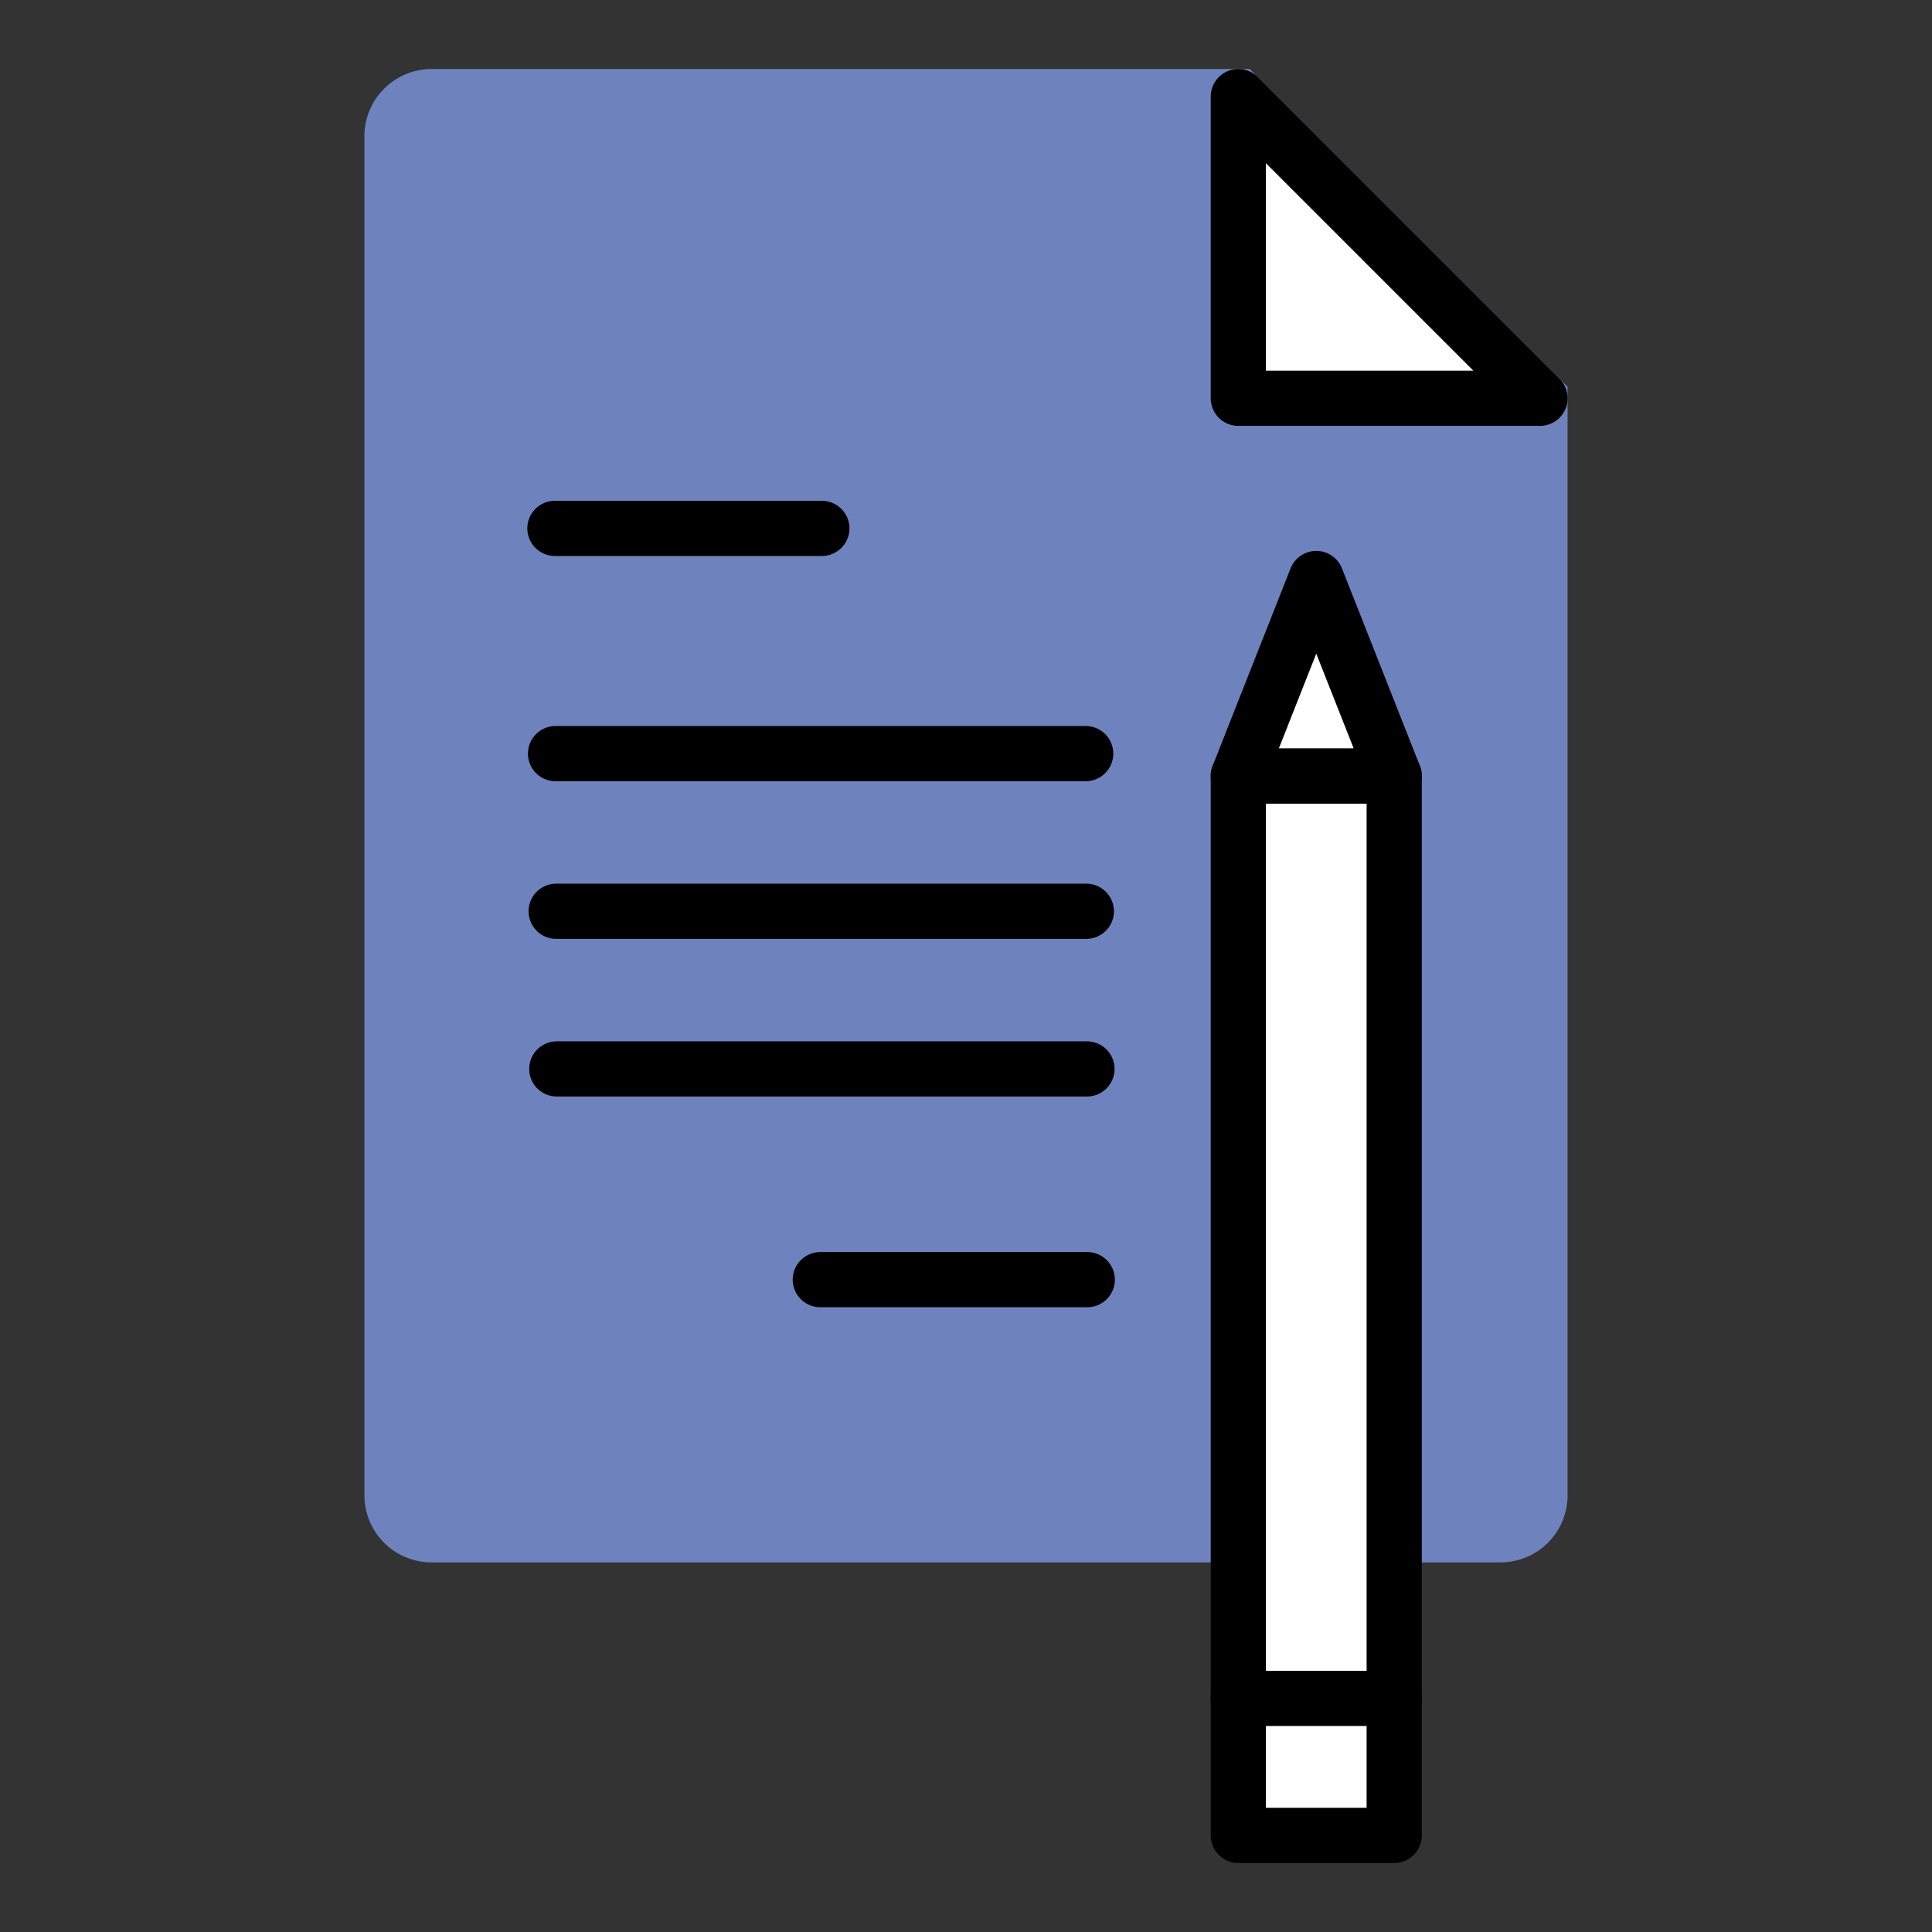 <svg id="_29-" data-name="29-" xmlns="http://www.w3.org/2000/svg" viewBox="0 0 100 100"><rect x="0" y="0" width="100" height="100" fill="#333333" stroke="none"/><defs><style>.cls-1{fill:#6e83be;stroke:#6e83be;}.cls-1,.cls-2{stroke-miterlimit:10;}.cls-1,.cls-2,.cls-3{stroke-width:2.857px;}.cls-2,.cls-3{fill:#fff;stroke:#000;stroke-linecap:round;}.cls-3{stroke-linejoin:round;}</style></defs><title>ico_flow1</title><g id="フロー1"><path class="cls-1" d="M72.164,79.441h5.5a2.046,2.046,0,0,0,2.046-2.046V20.615L64.095,5H22.344a2.054,2.054,0,0,0-2.054,2.054V77.392a2.049,2.049,0,0,0,2.049,2.049h41.757"/><line class="cls-2" x1="28.787" y1="47.167" x2="56.228" y2="47.167"/><line class="cls-2" x1="28.819" y1="55.327" x2="56.26" y2="55.327"/><line class="cls-2" x1="28.722" y1="27.349" x2="42.539" y2="27.349"/><line class="cls-2" x1="28.754" y1="39.007" x2="56.196" y2="39.007"/><line class="cls-2" x1="42.459" y1="66.234" x2="56.276" y2="66.234"/><polygon class="cls-3" points="64.095 20.615 79.71 20.615 64.095 5 64.095 20.615"/><polygon class="cls-3" points="64.095 40.163 64.095 77.325 64.095 87.908 72.164 87.908 72.164 77.325 72.164 40.163 64.095 40.163"/><polygon class="cls-3" points="72.164 40.163 68.13 29.942 64.095 40.163 72.164 40.163"/><rect class="cls-3" x="64.095" y="87.908" width="8.069" height="7.092"/></g></svg>